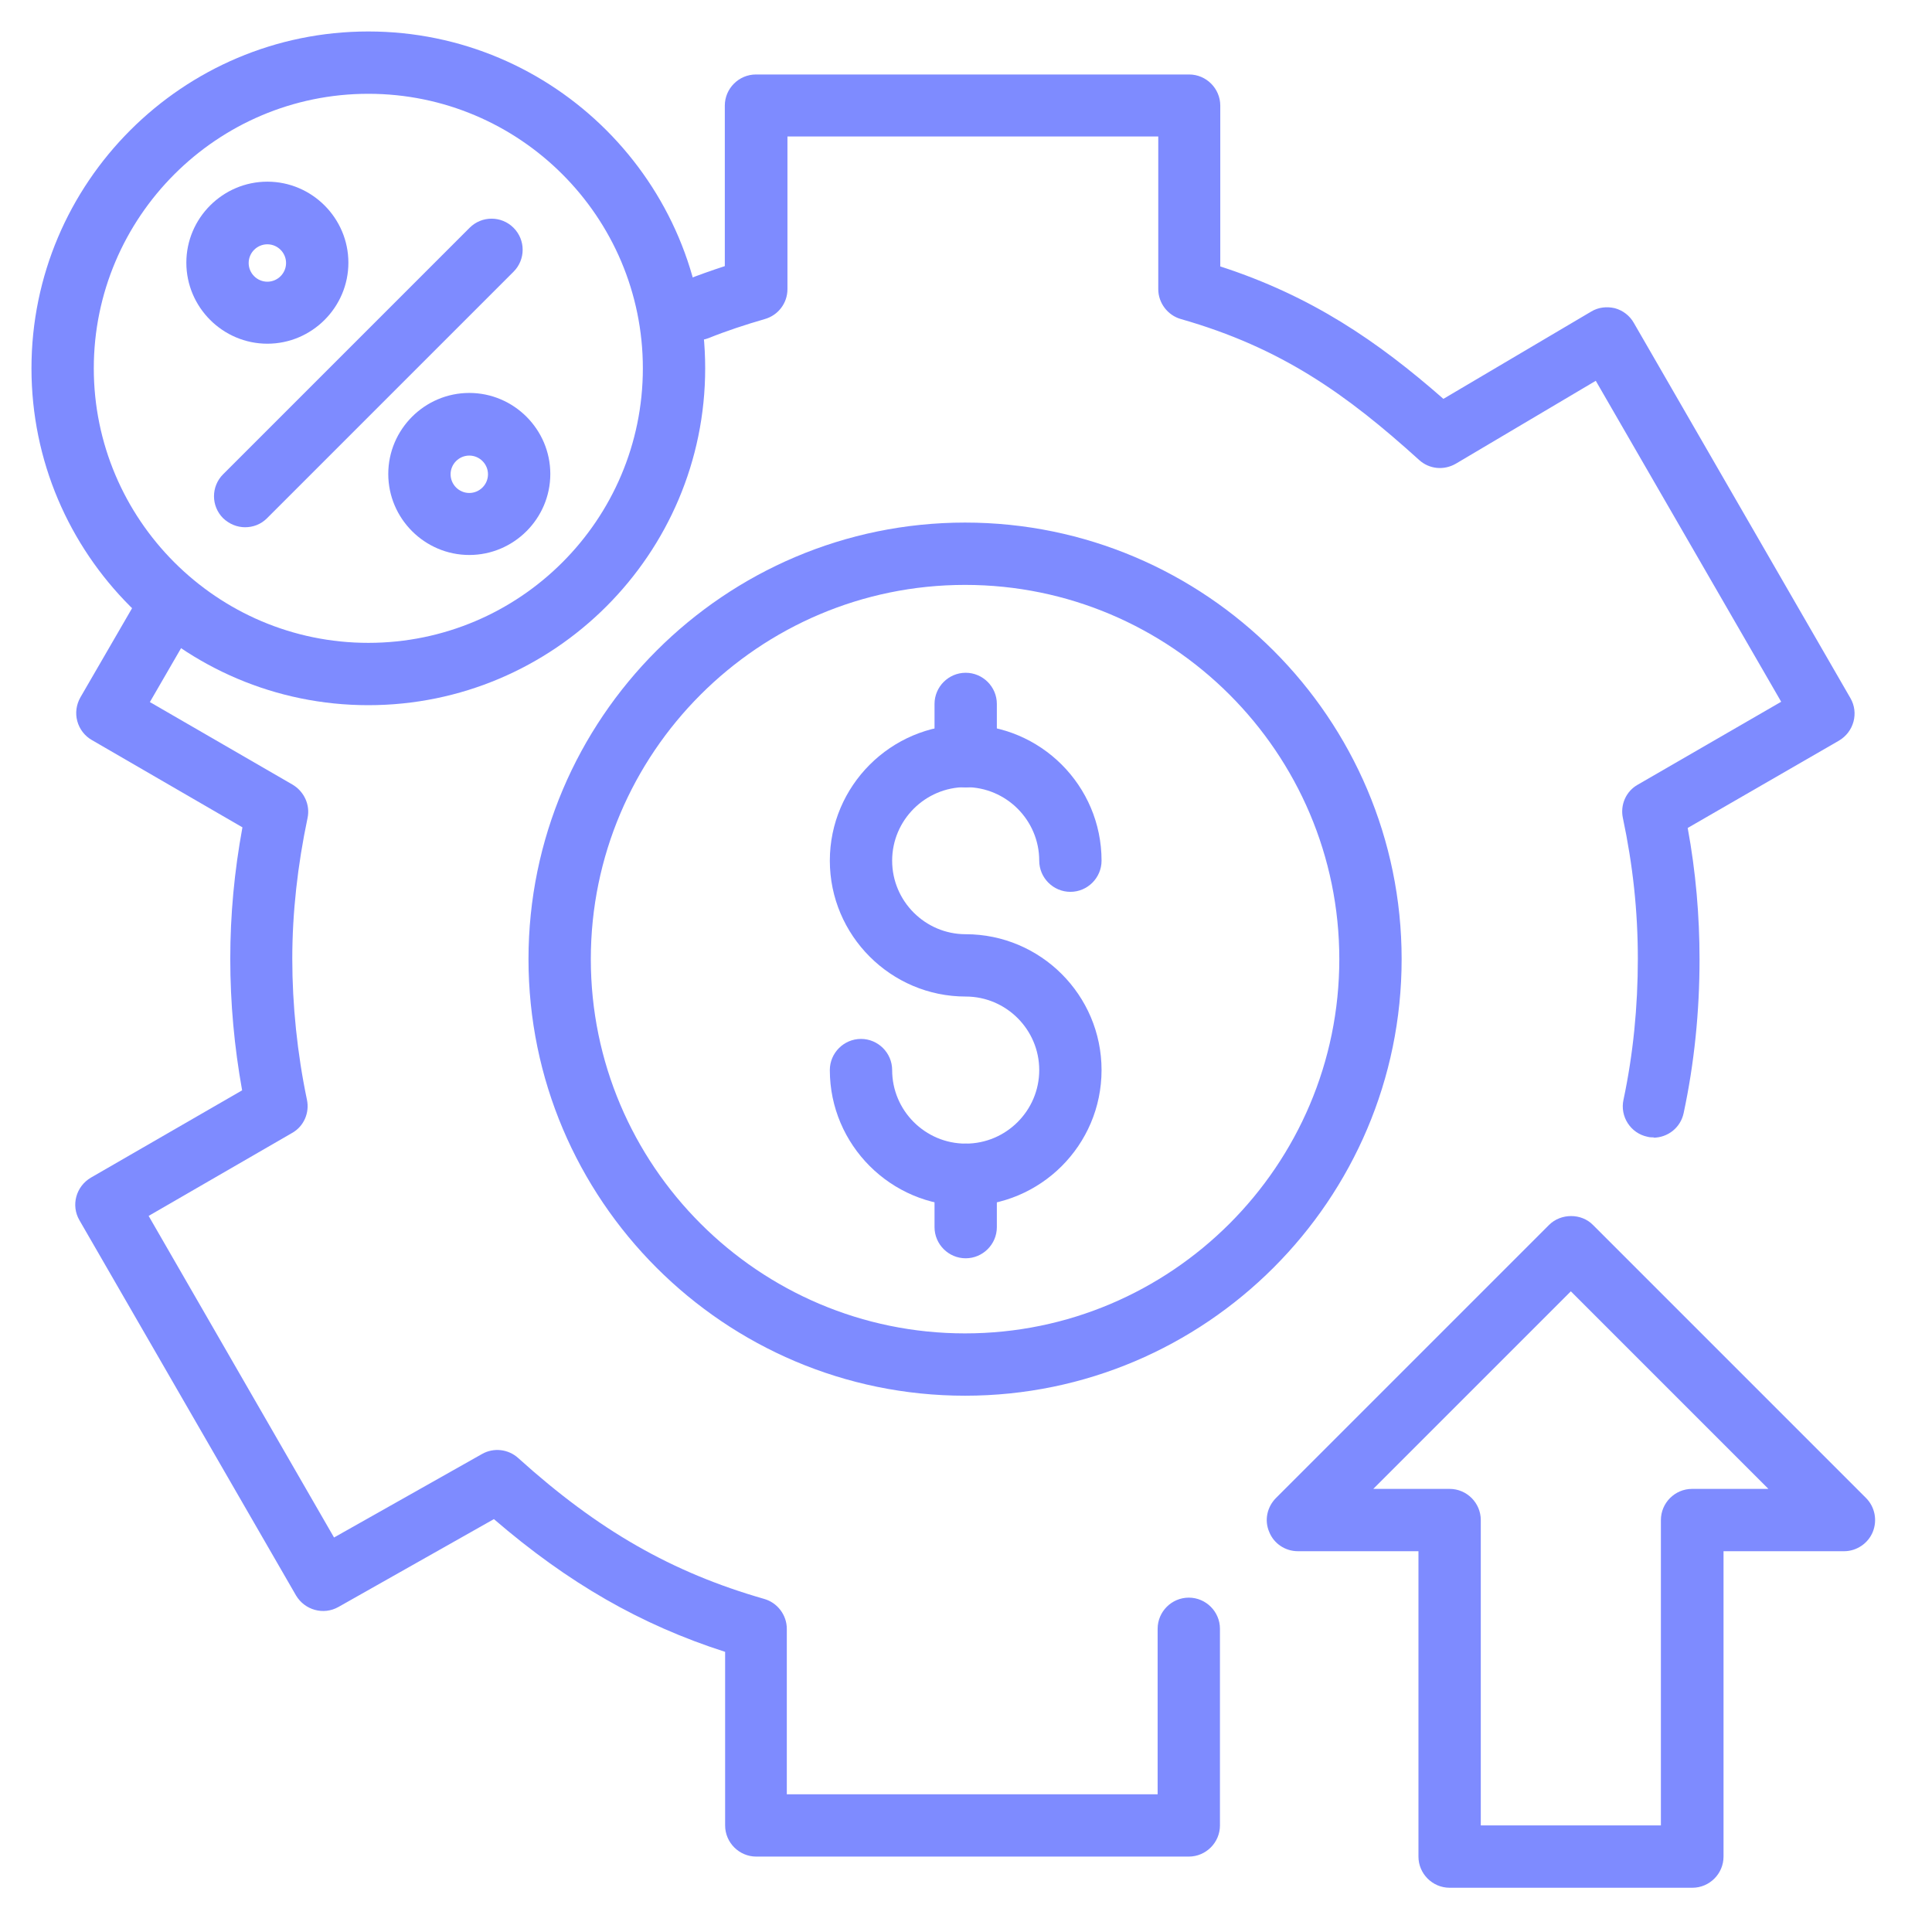 <?xml version="1.0" encoding="UTF-8"?><svg id="Layer_1" xmlns="http://www.w3.org/2000/svg" viewBox="0 0 62 62"><defs><style>.cls-1{fill:#7e8bff;}</style></defs><path class="cls-1" d="M30.97,44.79c-7.73,0-14.01-6.29-14.01-14.01s6.29-14.01,14.01-14.01,14.01,6.29,14.01,14.01-6.29,14.01-14.01,14.01ZM30.97,18.77c-6.62,0-12.01,5.39-12.01,12.01s5.39,12.01,12.01,12.01,12.01-5.39,12.01-12.01-5.39-12.01-12.01-12.01Z"/><path class="cls-1" d="M38.17,59.58h-13.9c-.55,0-1-.45-1-1v-5.57c-2.71-.87-5.04-2.21-7.42-4.26l-4.99,2.82c-.48.27-1.08.1-1.36-.37l-6.95-12.04c-.28-.48-.11-1.09.37-1.37l4.85-2.8c-.25-1.39-.38-2.8-.38-4.22s.13-2.8.39-4.22l-4.83-2.8c-.23-.13-.4-.35-.47-.61-.07-.26-.03-.53.1-.76l1.97-3.4c.28-.48.89-.64,1.37-.36.48.28.64.89.36,1.37l-1.47,2.54,4.58,2.65c.37.22.57.65.48,1.07-.32,1.52-.49,3.04-.49,4.52s.16,3.04.47,4.52c.09.42-.1.86-.48,1.07l-4.6,2.66,5.95,10.32,4.75-2.68c.37-.21.84-.16,1.16.13,2.57,2.32,4.93,3.67,7.89,4.52.43.12.73.52.73.96v5.31h11.9v-5.31c0-.55.45-1,1-1s1,.45,1,1v6.31c0,.55-.45,1-1,1Z"/><path class="cls-1" d="M53.08,36.5c-.07,0-.14,0-.21-.02-.54-.11-.89-.65-.77-1.19.31-1.46.46-2.98.46-4.52s-.16-3.01-.48-4.52c-.09-.42.1-.86.48-1.07l4.6-2.66-5.95-10.3-4.49,2.66c-.38.22-.85.18-1.18-.12-2.33-2.11-4.42-3.6-7.64-4.52-.43-.12-.73-.52-.73-.96v-4.9h-11.9v4.9c0,.45-.3.84-.73.96-.62.18-1.23.38-1.8.61-.51.2-1.09-.05-1.3-.56-.2-.51.05-1.09.56-1.3.41-.16.83-.31,1.26-.45V3.39c0-.55.45-1,1-1h13.9c.55,0,1,.45,1,1v5.16c2.93.95,5.05,2.4,7.16,4.25l4.74-2.8c.23-.14.5-.17.76-.11.26.07.48.24.61.47l6.95,12.04c.28.48.11,1.09-.37,1.37l-4.85,2.8c.26,1.41.38,2.82.38,4.22,0,1.68-.17,3.34-.51,4.93-.1.47-.51.79-.98.79Z"/><path class="cls-1" d="M54.3,60.58h-7.78c-.55,0-1-.45-1-1v-9.8h-3.87c-.4,0-.77-.24-.92-.62-.16-.37-.07-.8.22-1.09l8.76-8.76c.38-.38,1.04-.38,1.41,0l8.76,8.76c.29.29.37.72.22,1.09-.15.37-.52.62-.92.62h-3.87v9.8c0,.55-.45,1-1,1ZM47.52,58.58h5.78v-9.8c0-.55.45-1,1-1h2.45l-6.34-6.34-6.34,6.34h2.45c.55,0,1,.45,1,1v9.8Z"/><path class="cls-1" d="M30.99,40.38c-.55,0-1-.45-1-1v-1.68c0-.55.45-1,1-1s1,.45,1,1v1.68c0,.55-.45,1-1,1Z"/><path class="cls-1" d="M30.99,25.27c-.55,0-1-.45-1-1v-1.68c0-.55.45-1,1-1s1,.45,1,1v1.68c0,.55-.45,1-1,1Z"/><path class="cls-1" d="M30.99,38.7c-2.4,0-4.36-1.96-4.36-4.36,0-.55.45-1,1-1s1,.45,1,1c0,1.3,1.06,2.36,2.36,2.36s2.36-1.06,2.36-2.36-1.06-2.36-2.36-2.36c-2.4,0-4.36-1.96-4.36-4.36s1.96-4.36,4.36-4.36,4.36,1.95,4.36,4.36c0,.55-.45,1-1,1s-1-.45-1-1c0-1.3-1.06-2.36-2.36-2.36s-2.36,1.06-2.36,2.36,1.06,2.36,2.36,2.36c2.4,0,4.36,1.95,4.36,4.36s-1.96,4.36-4.36,4.36Z"/><path class="cls-1" d="M7.87,16.92c-.26,0-.51-.1-.71-.29-.39-.39-.39-1.02,0-1.41l7.91-7.91c.39-.39,1.02-.39,1.41,0s.39,1.02,0,1.41l-7.91,7.91c-.2.2-.45.29-.71.29Z"/><path class="cls-1" d="M8.58,11.03c-1.43,0-2.6-1.17-2.6-2.6s1.17-2.6,2.6-2.6,2.6,1.17,2.6,2.6-1.17,2.6-2.6,2.6ZM8.58,7.84c-.33,0-.6.27-.6.6s.27.6.6.6.6-.27.6-.6-.27-.6-.6-.6Z"/><path class="cls-1" d="M15.06,17.81c-1.43,0-2.6-1.17-2.6-2.6s1.17-2.6,2.6-2.6,2.6,1.17,2.6,2.6-1.17,2.6-2.6,2.6ZM15.06,14.62c-.33,0-.6.27-.6.6s.27.6.6.6.6-.27.6-.6-.27-.6-.6-.6Z"/><path class="cls-1" d="M11.82,22.63c-5.96,0-10.81-4.85-10.81-10.81S5.86,1.01,11.82,1.01s10.81,4.85,10.81,10.81-4.85,10.81-10.81,10.81ZM11.82,3.01C6.96,3.01,3.01,6.97,3.01,11.82s3.95,8.81,8.81,8.81,8.81-3.95,8.81-8.81S16.68,3.01,11.82,3.01Z"/></svg>
